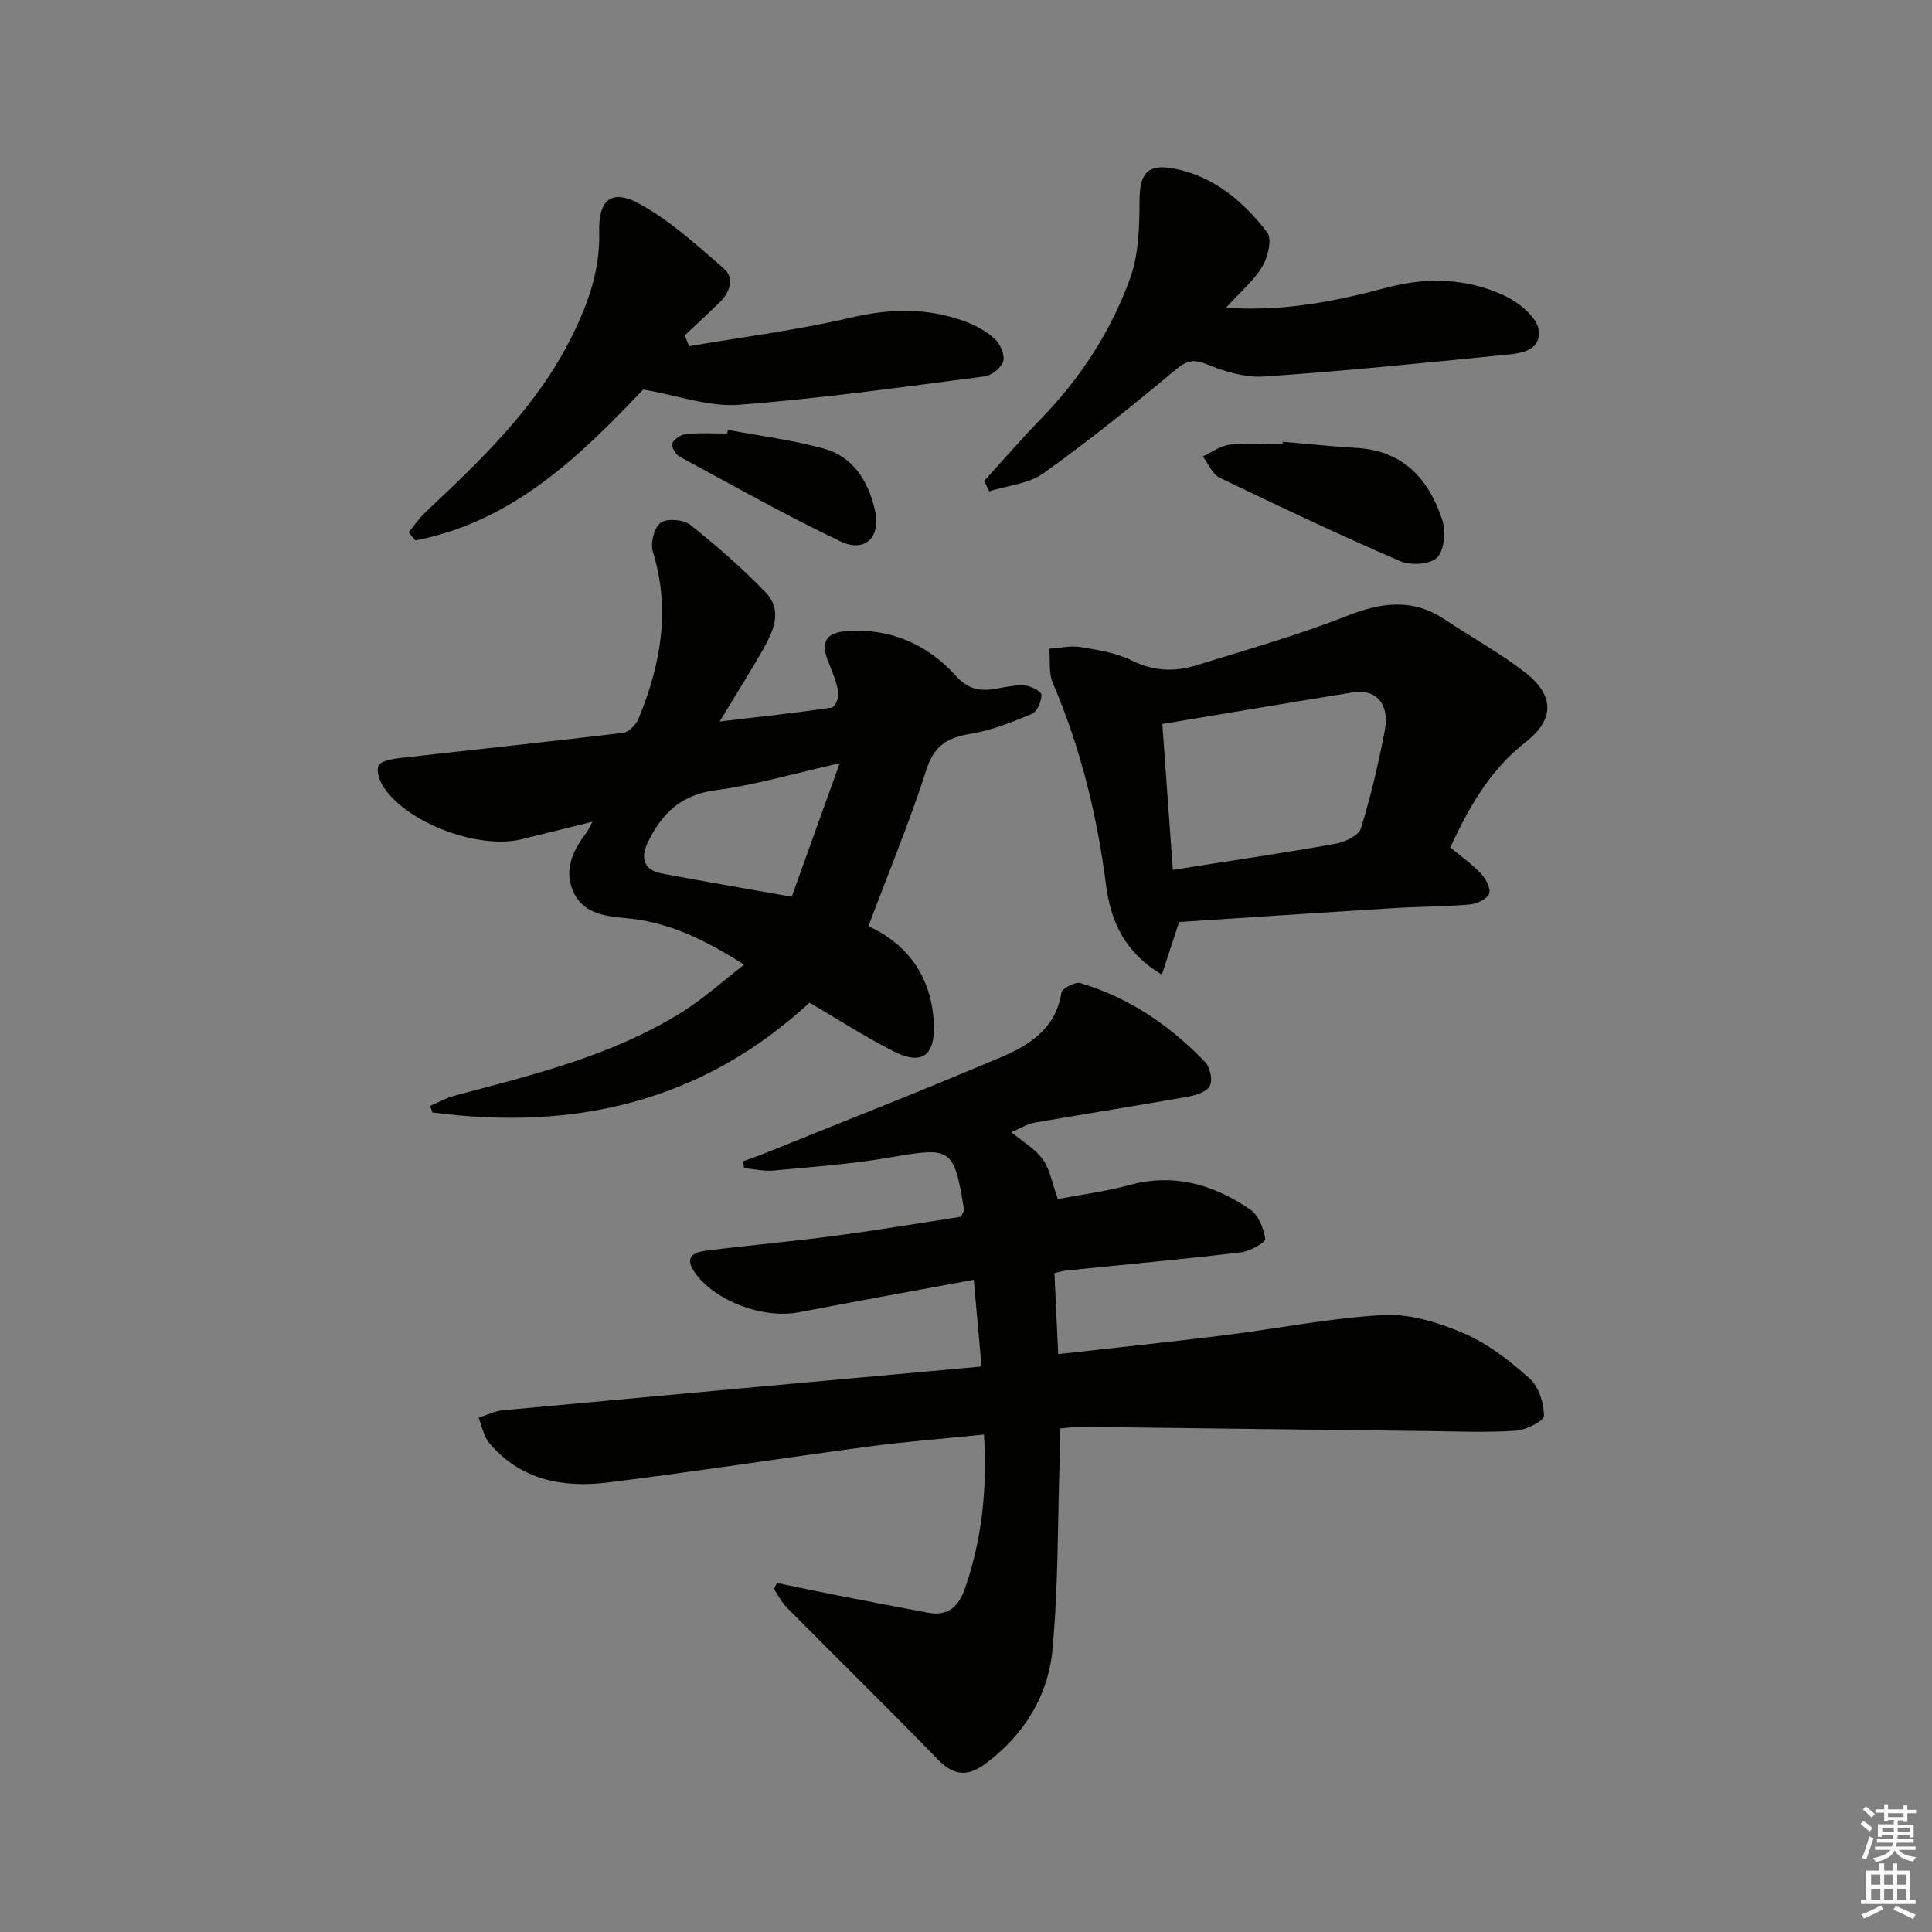 <svg enable-background="new 0 0 400 400" viewBox="0 0 400 400" xmlns="http://www.w3.org/2000/svg"><rect x="0" y="0" width="400" height="400" fill="#808080" stroke="none"/><g fill="#010100"><path d="m203.72 297.01c-8.2.84-15.97 1.43-23.68 2.46-18.1 2.41-36.15 5.23-54.27 7.47-9.25 1.14-18.03-.52-24.47-8.17-1.17-1.39-1.5-3.48-2.23-5.25 1.69-.53 3.34-1.38 5.06-1.54 32.73-3.04 65.46-6 99.09-9.06-.54-5.98-1.03-11.46-1.61-17.95-12.5 2.31-24.35 4.44-36.18 6.72-7.42 1.44-17.66-2.37-21.71-8.42-2.29-3.42.47-4.09 2.83-4.38 8.74-1.09 17.52-1.86 26.25-3.02 8.86-1.17 17.68-2.66 26.19-3.96.37-.89.64-1.21.6-1.48-2.09-12.83-2.64-12.99-15.16-10.82-8 1.39-16.15 1.97-24.25 2.73-2.01.19-4.09-.31-6.14-.5-.07-.47-.14-.94-.21-1.41 1.41-.52 2.84-.99 4.24-1.55 16.46-6.65 32.99-13.12 49.32-20.06 5.82-2.48 11.22-5.94 12.35-13.28.14-.9 2.88-2.32 3.97-2 10.08 3.02 18.55 8.8 25.78 16.32 1.03 1.07 1.61 3.66 1.02 4.91-.56 1.21-2.82 1.98-4.46 2.27-10.58 1.88-21.2 3.53-31.79 5.38-1.58.28-3.05 1.21-4.88 1.98 2.37 1.98 4.94 3.45 6.52 5.63 1.47 2.03 1.89 4.82 3.11 8.21 4.58-.87 9.79-1.52 14.81-2.89 9.27-2.52 17.47-.09 25 5.05 1.72 1.17 2.84 3.91 3.13 6.08.1.73-3.12 2.59-4.96 2.8-12.04 1.42-24.12 2.54-36.18 3.76-.63.06-1.26.26-2.5.53.25 5.45.51 10.85.78 16.79 11.7-1.32 23.06-2.5 34.39-3.91 11.04-1.37 22.01-3.61 33.08-4.18 5.49-.28 11.44 1.59 16.6 3.82 4.94 2.14 9.45 5.66 13.51 9.29 1.9 1.71 2.98 5.11 3 7.75.01 1.06-3.76 2.95-5.89 3.09-6.1.4-12.24.13-18.36.06-23.96-.28-47.93-.59-71.89-.87-1.13-.01-2.27.18-4.13.34 0 2.25.06 4.35-.01 6.44-.42 13.13-.27 26.31-1.49 39.36-.89 9.53-5.81 17.53-13.69 23.47-3.68 2.78-6.61 2.79-9.99-.69-10.32-10.61-20.89-20.98-31.3-31.49-1.09-1.1-1.8-2.56-2.69-3.86.21-.41.43-.82.64-1.24 4.09.84 8.17 1.72 12.27 2.52 6.33 1.24 12.67 2.44 19.01 3.64 4.29.81 6.42-1.44 7.7-5.22 3.43-10.01 4.57-20.32 3.87-31.67z"/><path d="m167.59 207.59c-22.26 20.58-48.76 26.61-78.06 22.72-.17-.44-.33-.89-.5-1.33 1.69-.72 3.31-1.66 5.07-2.13 16.37-4.36 32.9-8.31 47.44-17.53 4.27-2.71 8.07-6.15 12.51-9.59-8.04-5.15-15.61-8.82-24.23-9.61-4.64-.43-9.26-.95-11.25-5.79-1.81-4.42.11-8.4 2.88-11.97.29-.38.47-.84 1.22-2.23-5.39 1.33-10.02 2.47-14.65 3.62-8.81 2.18-23.43-3.19-28.52-10.66-.86-1.26-1.62-3.32-1.16-4.53.36-.93 2.66-1.41 4.15-1.58 15.5-1.77 31.03-3.38 46.52-5.25 1.2-.14 2.69-1.73 3.21-2.99 4.6-11.17 6.64-22.55 2.94-34.53-.54-1.76.28-5.02 1.63-5.99 1.33-.95 4.74-.66 6.15.46 5.45 4.33 10.73 8.94 15.56 13.95 3.65 3.78 1.59 8.11-.59 11.95-2.6 4.58-5.43 9.03-8.92 14.8 8.63-1.02 15.95-1.81 23.22-2.88.63-.09 1.53-2.09 1.37-3.06-.33-2.09-1.16-4.14-1.97-6.12-1.8-4.35-.76-6.36 3.87-6.67 8.89-.59 16.52 2.76 22.3 9.15 2.76 3.06 5.21 3.37 8.59 2.76 1.96-.35 3.97-.8 5.91-.63 1.23.11 3.36 1.28 3.35 1.94-.02 1.37-.89 3.48-1.98 3.93-4.11 1.72-8.35 3.41-12.71 4.13-4.72.79-7.51 2.35-9.12 7.37-3.48 10.85-7.87 21.4-12.02 32.45 8.02 3.7 13.07 10.37 13.54 20.11.32 6.75-2.49 8.8-8.47 5.74-5.92-3.03-11.51-6.64-17.28-10.01zm6.26-49.57c-9.58 2.15-17.51 4.52-25.61 5.57-7.16.93-11.17 4.73-14.08 10.73-1.67 3.44-.83 5.83 2.92 6.54 8.57 1.62 17.17 3.08 26.84 4.8 3.07-8.53 6.26-17.4 9.93-27.64z"/><path d="m300.26 175.44c2.2 1.84 4.53 3.48 6.44 5.51.98 1.05 2.03 3.16 1.59 4.12-.52 1.14-2.57 2.07-4.04 2.2-5.3.45-10.63.43-15.94.76-14.89.92-29.77 1.92-44.18 2.86-1.3 3.93-2.34 7.1-3.59 10.9-7.75-4.66-10.59-11.06-11.55-18.58-1.85-14.4-5.26-28.37-11-41.76-.9-2.1-.53-4.75-.75-7.14 2.17-.14 4.41-.68 6.5-.34 3.59.59 7.36 1.18 10.55 2.77 4.52 2.25 8.94 2.4 13.46.99 10.43-3.23 20.97-6.22 31.11-10.21 7.19-2.83 13.65-3.71 20.32.77 5.52 3.7 11.41 6.9 16.63 10.97 6.06 4.74 6.05 9.72.03 14.41-7.4 5.75-11.69 13.49-15.58 21.77zm-57.44 4.66c12.11-1.91 22.93-3.49 33.69-5.41 1.94-.35 4.79-1.69 5.25-3.18 2.06-6.64 3.64-13.45 4.95-20.29 1.04-5.45-1.82-8.65-6.56-7.88-12.89 2.09-25.77 4.27-39.5 6.55.7 9.69 1.41 19.51 2.17 30.21z"/><path d="m142.68 71.67c11.18-1.91 22.47-3.33 33.5-5.91 8.07-1.89 15.75-2.07 23.44.73 2.28.83 4.58 2.07 6.35 3.69 1.13 1.03 2.1 3.31 1.73 4.63-.37 1.33-2.39 2.93-3.86 3.12-16.94 2.19-33.87 4.59-50.89 5.88-6.12.47-12.46-1.9-19.79-3.16-12.55 13.17-26.63 27.3-47.18 31.24-.46-.57-.92-1.14-1.38-1.7 1.17-1.4 2.21-2.95 3.54-4.19 11.53-10.84 22.95-21.72 30.17-36.19 3.47-6.94 5.97-13.96 5.75-21.9-.18-6.51 2.57-8.84 8.22-5.77 6.41 3.49 12 8.59 17.56 13.44 2.34 2.04 1.27 4.94-.87 7.04-2.36 2.31-4.81 4.55-7.21 6.82.31.74.62 1.48.92 2.23z"/><path d="m203.76 99.56c3.89-4.27 7.67-8.64 11.7-12.78 8.25-8.48 14.62-18.26 18.57-29.31 1.77-4.96 1.88-10.68 1.9-16.05.02-5.43 1.62-7.57 7.11-6.52 8.27 1.58 14.39 6.81 19.31 13.2 1.05 1.36.18 5.1-.98 7.05-1.72 2.9-4.47 5.19-7.54 8.57 12.2.83 22.85-1.4 33.35-4.19 8.4-2.23 16.57-1.9 24.3 1.68 2.98 1.38 6.86 4.57 7.11 7.24.43 4.66-4.67 4.79-8.22 5.14-16.19 1.61-32.38 3.27-48.61 4.36-3.96.27-8.26-1.03-12.02-2.57-3.07-1.26-4.43-.43-6.73 1.49-8.78 7.32-17.71 14.51-27.02 21.14-3.06 2.18-7.43 2.53-11.19 3.71-.35-.72-.69-1.44-1.04-2.16z"/><path d="m265.57 91.46c5.11.44 10.22.98 15.34 1.28 9.66.58 14.95 6.51 17.71 14.95.76 2.33.42 6.21-1.08 7.74-1.41 1.44-5.46 1.7-7.6.77-12.62-5.46-25.06-11.33-37.44-17.3-1.51-.73-2.33-2.9-3.47-4.4 1.85-.85 3.65-2.22 5.57-2.43 3.61-.39 7.3-.11 10.95-.11 0-.18.01-.34.02-.5z"/><path d="m150.71 89c6.63 1.25 13.36 2.1 19.84 3.87 6.17 1.69 9.24 6.85 10.59 12.73 1.3 5.64-2.06 8.91-7.14 6.48-11.33-5.41-22.29-11.58-33.34-17.56-.82-.44-1.78-2.22-1.5-2.75.5-.93 1.86-1.82 2.94-1.92 2.79-.26 5.63-.09 8.44-.09.06-.26.11-.51.17-.76z"/></g><path d="m385.2 377.6.6-.6c.6.4 1.3.9 1.9 1.5l-.6.7c-.8-.6-1.4-1.1-1.9-1.6zm.3 7.1c.6-1.4 1.1-2.9 1.5-4.5.3.1.6.3.9.4-.5 1.4-1 2.9-1.5 4.4zm.2-10.1.6-.6c.7.5 1.3 1.1 1.9 1.6l-.7.7c-.6-.6-1.2-1.2-1.8-1.7zm8.4-.8h.8v.9h1.8v.7h-1.8v1.8h-.8v-.3h-1.2v.9h3.3v2.6h-.8v-.4h-2.5c0 .3 0 .6-.1.8h3.4v.7h-3.5c0 .3-.1.6-.1.8h4v.7h-3.5c.7.9 1.9 1.3 3.6 1.5-.2.2-.4.5-.6.9-1.9-.3-3.2-1.1-3.8-2.3-.5 1.1-1.8 2-3.9 2.4-.2-.3-.4-.5-.6-.8 1.9-.4 3.1-.9 3.6-1.7h-3.2v-.7h3.5c.1-.2.1-.5.2-.8h-3.3v-.7h3.4c0-.2 0-.5 0-.8h-2.4v.3h-.8v-2.6h3.3v-.9h-1.2v.3h-.8v-1.8h-1.8v-.7h1.8v-.9h.8v.9h3.2zm-4.4 5.5h2.4c0-.3 0-.6 0-.9h-2.4zm1.2-3.1h3.2v-.8h-3.2zm4.4 2.2h-2.4v.9h2.5v-.9z" fill="#fcfbfa"/><path d="m389.2 385.8h.9v1.5h1.8v-1.5h.9v1.5h2.7v6h1.1v.9h-11.3v-.9h1.1v-6h2.7v-1.5zm.2 8.7.5.8c-1.2.6-2.5 1.3-4 1.9-.2-.3-.3-.6-.6-.8 1.6-.6 3-1.3 4.1-1.9zm-2-4.3h1.9v-2.1h-1.9zm0 3.1h1.9v-2.2h-1.9zm2.7-3.1h1.9v-2.1h-1.9zm0 3.1h1.9v-2.2h-1.9zm2.4 1.3c1.4.6 2.7 1.2 4.1 1.8l-.5.9c-1.5-.7-2.8-1.4-4.1-1.9zm2.2-6.5h-1.9v2.1h1.9zm-1.9 5.2h1.9v-2.2h-1.9z" fill="#fcfbfa"/></svg>